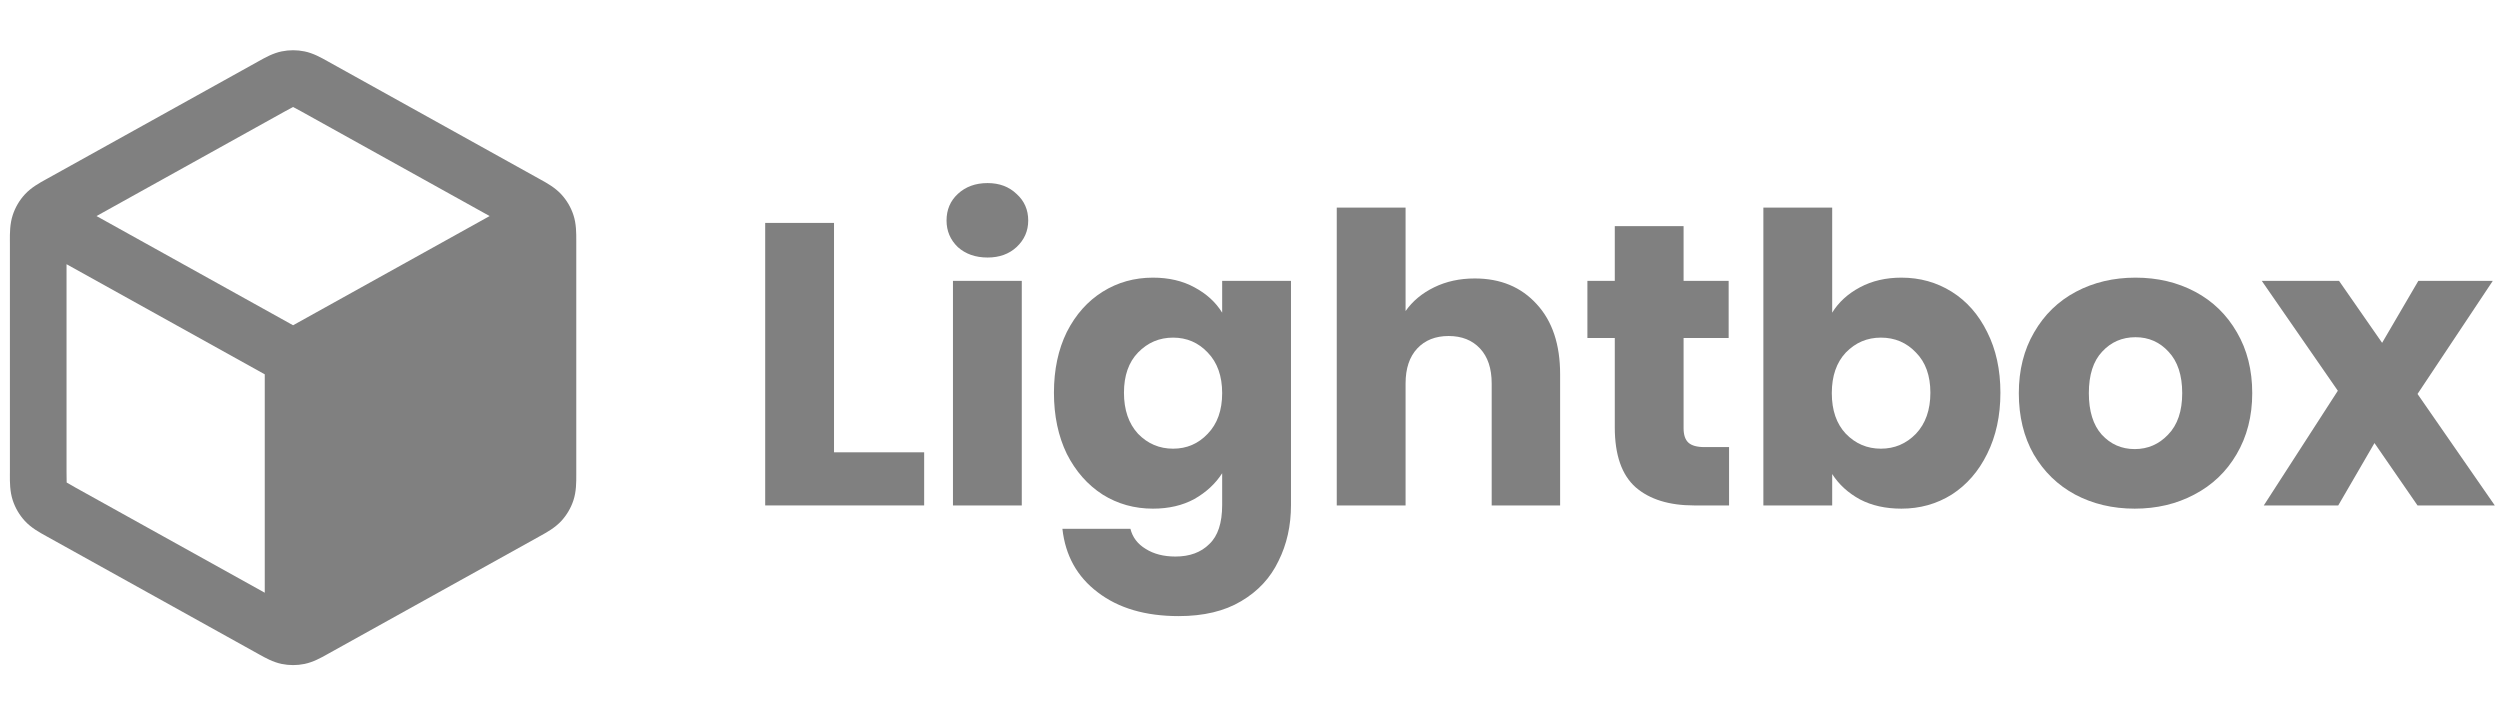 <svg xmlns="http://www.w3.org/2000/svg" width="104" height="30" viewBox="0 0 104 30" fill="none"><path fill-rule="evenodd" clip-rule="evenodd" d="M12.667 2.138C12.354 2.074 12.031 2.074 11.718 2.138C11.356 2.212 11.032 2.394 10.775 2.538L10.705 2.577L1.987 7.42C1.963 7.433 1.938 7.447 1.913 7.461C1.64 7.611 1.298 7.8 1.035 8.085C0.808 8.332 0.636 8.624 0.531 8.943C0.409 9.311 0.41 9.702 0.411 10.013C0.411 10.042 0.412 10.07 0.412 10.098V19.66C0.412 19.688 0.411 19.716 0.411 19.745C0.41 20.056 0.409 20.447 0.531 20.815C0.636 21.134 0.808 21.426 1.035 21.673C1.298 21.958 1.64 22.147 1.913 22.297C1.938 22.311 1.963 22.324 1.987 22.338L10.705 27.181L10.775 27.22C11.032 27.364 11.356 27.545 11.718 27.62C12.031 27.684 12.354 27.684 12.667 27.62C13.029 27.545 13.353 27.364 13.61 27.22L13.68 27.181L22.398 22.338C22.408 22.332 22.419 22.326 22.43 22.32C22.444 22.312 22.458 22.305 22.472 22.297C22.744 22.147 23.087 21.958 23.35 21.673C23.577 21.426 23.749 21.134 23.854 20.815C23.976 20.447 23.974 20.056 23.973 19.745C23.973 19.716 23.973 19.688 23.973 19.66V10.098C23.973 10.07 23.973 10.042 23.973 10.013C23.974 9.702 23.976 9.311 23.854 8.943C23.749 8.624 23.577 8.332 23.35 8.085C23.087 7.8 22.744 7.611 22.472 7.461L22.471 7.461C22.446 7.447 22.422 7.433 22.398 7.42L13.68 2.577L13.61 2.538C13.353 2.394 13.029 2.212 12.667 2.138ZM11.849 4.636C12.028 4.537 12.119 4.487 12.187 4.454L12.192 4.452L12.198 4.454C12.266 4.487 12.357 4.537 12.536 4.636L20.369 8.988L12.192 13.531L4.015 8.988L11.849 4.636ZM2.768 10.991L11.014 15.572L11.014 24.657L3.131 20.278C2.943 20.173 2.847 20.119 2.779 20.076L2.773 20.073L2.773 20.066C2.768 19.986 2.768 19.876 2.768 19.66V10.991Z" fill="#808080"></path><path d="M34.695 18.816H38.445V21.026H31.832V9.273H34.695V18.816Z" fill="#808080"></path><path d="M41.083 10.713C40.581 10.713 40.168 10.568 39.844 10.278C39.532 9.976 39.376 9.608 39.376 9.173C39.376 8.726 39.532 8.358 39.844 8.068C40.168 7.767 40.581 7.616 41.083 7.616C41.574 7.616 41.976 7.767 42.289 8.068C42.612 8.358 42.774 8.726 42.774 9.173C42.774 9.608 42.612 9.976 42.289 10.278C41.976 10.568 41.574 10.713 41.083 10.713ZM42.506 11.684V21.026H39.643V11.684H42.506Z" fill="#808080"></path><path d="M47.963 11.55C48.621 11.55 49.196 11.684 49.687 11.952C50.189 12.22 50.574 12.571 50.842 13.007V11.684H53.705V21.009C53.705 21.869 53.532 22.644 53.186 23.336C52.851 24.04 52.332 24.598 51.629 25.011C50.937 25.424 50.072 25.63 49.034 25.63C47.65 25.63 46.529 25.301 45.669 24.642C44.81 23.995 44.319 23.113 44.196 21.997H47.025C47.114 22.354 47.327 22.633 47.661 22.834C47.996 23.046 48.409 23.152 48.9 23.152C49.492 23.152 49.961 22.979 50.307 22.633C50.664 22.298 50.842 21.757 50.842 21.009V19.687C50.563 20.122 50.178 20.479 49.687 20.758C49.196 21.026 48.621 21.16 47.963 21.16C47.193 21.16 46.495 20.965 45.87 20.574C45.245 20.172 44.748 19.608 44.38 18.883C44.023 18.146 43.844 17.298 43.844 16.338C43.844 15.378 44.023 14.536 44.38 13.81C44.748 13.085 45.245 12.527 45.87 12.136C46.495 11.745 47.193 11.55 47.963 11.55ZM50.842 16.355C50.842 15.641 50.641 15.077 50.24 14.664C49.849 14.251 49.369 14.045 48.8 14.045C48.231 14.045 47.745 14.251 47.343 14.664C46.953 15.066 46.757 15.624 46.757 16.338C46.757 17.053 46.953 17.622 47.343 18.046C47.745 18.459 48.231 18.665 48.8 18.665C49.369 18.665 49.849 18.459 50.24 18.046C50.641 17.633 50.842 17.069 50.842 16.355Z" fill="#808080"></path><path d="M61.351 11.584C62.423 11.584 63.282 11.941 63.929 12.655C64.577 13.358 64.901 14.329 64.901 15.568V21.026H62.054V15.953C62.054 15.328 61.893 14.843 61.569 14.497C61.245 14.151 60.81 13.978 60.263 13.978C59.716 13.978 59.281 14.151 58.957 14.497C58.634 14.843 58.472 15.328 58.472 15.953V21.026H55.609V8.637H58.472V12.94C58.762 12.527 59.158 12.197 59.66 11.952C60.163 11.706 60.726 11.584 61.351 11.584Z" fill="#808080"></path><path d="M71.929 18.599V21.026H70.473C69.435 21.026 68.626 20.775 68.045 20.273C67.465 19.759 67.175 18.928 67.175 17.778V14.061H66.036V11.684H67.175V9.407H70.037V11.684H71.912V14.061H70.037V17.812C70.037 18.091 70.104 18.291 70.238 18.414C70.372 18.537 70.596 18.599 70.908 18.599H71.929Z" fill="#808080"></path><path d="M76.219 13.007C76.487 12.571 76.872 12.22 77.374 11.952C77.877 11.684 78.451 11.55 79.099 11.55C79.869 11.55 80.567 11.745 81.192 12.136C81.817 12.527 82.308 13.085 82.665 13.81C83.033 14.536 83.217 15.378 83.217 16.338C83.217 17.298 83.033 18.146 82.665 18.883C82.308 19.608 81.817 20.172 81.192 20.574C80.567 20.965 79.869 21.16 79.099 21.16C78.44 21.16 77.866 21.032 77.374 20.775C76.883 20.507 76.498 20.155 76.219 19.72V21.026H73.356V8.637H76.219V13.007ZM80.304 16.338C80.304 15.624 80.103 15.066 79.702 14.664C79.311 14.251 78.825 14.045 78.245 14.045C77.676 14.045 77.19 14.251 76.788 14.664C76.398 15.077 76.203 15.641 76.203 16.355C76.203 17.069 76.398 17.633 76.788 18.046C77.19 18.459 77.676 18.665 78.245 18.665C78.814 18.665 79.3 18.459 79.702 18.046C80.103 17.622 80.304 17.053 80.304 16.338Z" fill="#808080"></path><path d="M88.804 21.16C87.889 21.16 87.063 20.965 86.326 20.574C85.601 20.183 85.026 19.625 84.602 18.9C84.189 18.174 83.983 17.326 83.983 16.355C83.983 15.395 84.195 14.553 84.619 13.827C85.043 13.09 85.623 12.527 86.36 12.136C87.097 11.745 87.922 11.55 88.838 11.55C89.753 11.55 90.579 11.745 91.316 12.136C92.052 12.527 92.633 13.09 93.057 13.827C93.481 14.553 93.693 15.395 93.693 16.355C93.693 17.315 93.475 18.163 93.04 18.9C92.616 19.625 92.03 20.183 91.282 20.574C90.545 20.965 89.719 21.16 88.804 21.16ZM88.804 18.682C89.351 18.682 89.814 18.481 90.194 18.079C90.585 17.678 90.78 17.103 90.78 16.355C90.78 15.607 90.59 15.033 90.211 14.631C89.842 14.229 89.385 14.028 88.838 14.028C88.28 14.028 87.817 14.229 87.448 14.631C87.08 15.021 86.896 15.596 86.896 16.355C86.896 17.103 87.074 17.678 87.431 18.079C87.8 18.481 88.257 18.682 88.804 18.682Z" fill="#808080"></path><path d="M100.569 21.026L98.778 18.431L97.271 21.026H94.174L97.254 16.255L94.09 11.684H97.304L99.096 14.262L100.603 11.684H103.7L100.569 16.389L103.783 21.026H100.569Z" fill="#808080"></path></svg>